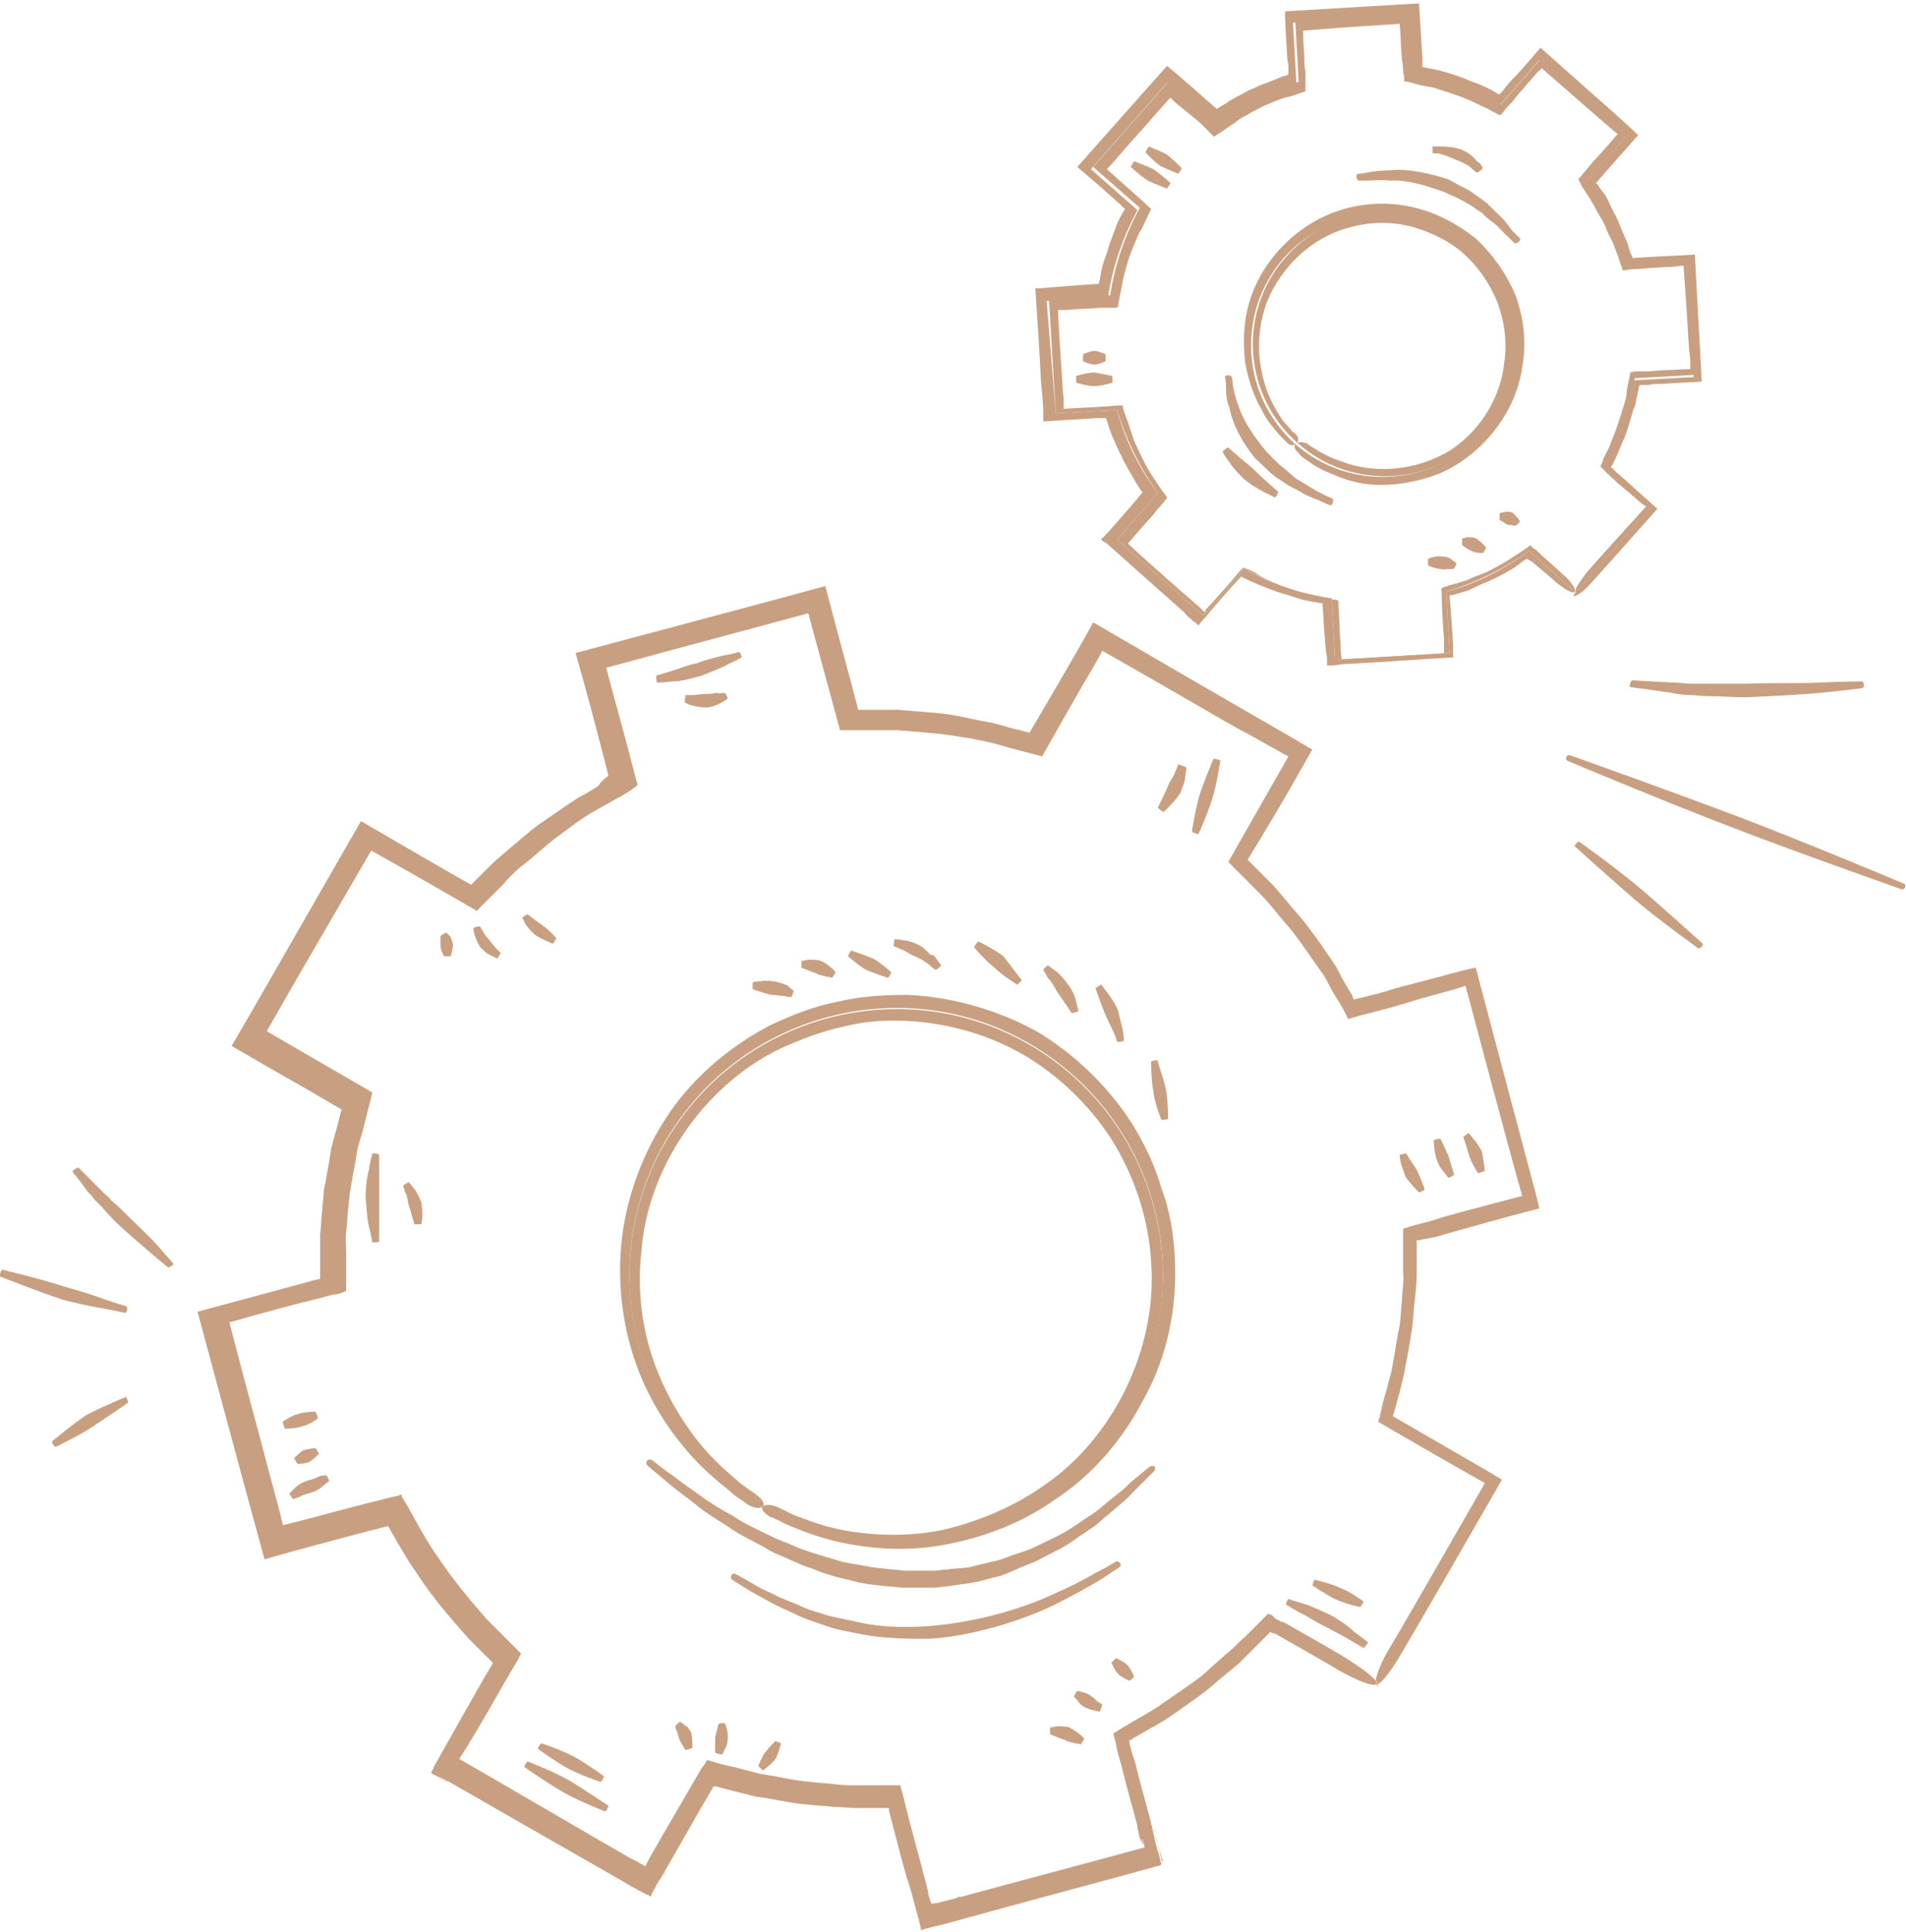 <?xml version="1.0" encoding="UTF-8"?> <svg xmlns="http://www.w3.org/2000/svg" xmlns:xlink="http://www.w3.org/1999/xlink" version="1.1" x="0px" y="0px" viewBox="0 0 167.9 170.1" style="enable-background:new 0 0 167.9 170.1;" xml:space="preserve"> <style type="text/css"> .st0{fill:#C8A081;} </style> <g id="BACKGROUND"> </g> <g id="OBJECTS"> <g> <g> <g> <g> <path class="st0" d="M107.2,9.6C107.2,9.6,107.2,9.6,107.2,9.6L107.2,9.6c0.1-0.1,0.6-0.4,0.8-0.5c0.4-0.3,0.8-0.5,1.2-0.7 c0.4-0.2,0.8-0.5,1.2-0.6c0.4-0.2,0.8-0.4,1.2-0.5c0.4-0.2,0.8-0.3,1.2-0.5c0.2-0.1,0.4-0.1,0.6-0.2c0,0,0.1,0,0.1,0 c0-0.1,0-0.2,0-0.3c0-0.4,0-0.7-0.1-1.1c-0.1-1.7-0.2-3.1-0.2-4.2c6.8-0.4,9.9-0.6,11.8-0.7c0.1,1.7,0.2,3.3,0.3,4.8 c0,0.3,0,0.5,0,0.8c0,0,0,0.1,0,0c0.5,0.1,1,0.2,1.5,0.3c1.1,0.3,2,0.6,2.9,1c0.9,0.3,1.7,0.7,2.3,1.1c0,0,0.1,0,0.1,0 c0.2-0.2,0.4-0.4,0.5-0.6c0.4-0.5,0.8-0.9,1.1-1.2c0.9-1,1.5-1.7,2-2.3c6.2,5.5,7.7,6.8,8.6,7.7c-1.3,1.5-2.5,2.8-3.6,4.1 l-0.1,0.1c0,0,0,0.1,0.1,0.1c0.2,0.3,0.3,0.5,0.5,0.7c0.4,0.5,0.6,1.1,0.9,1.7c0.3,0.5,0.5,1,0.7,1.5c0.2,0.5,0.4,0.9,0.6,1.4 c0.1,0.4,0.2,0.8,0.4,1.1c0,0.2,0.1,0.1,0.3,0.1c3.1-0.2,4.5-0.2,5.2-0.3c0.5,9.4,0.6,10.6,0.6,11.2c-1.2,0.1-2.3,0.1-3.4,0.2 c-0.5,0-0.9,0-1.3,0.1c-0.2,0-0.4,0-0.6,0c-0.1,0-0.2,0-0.2,0.1c-0.1,0.3-0.1,0.6-0.2,0.9c-0.1,0.4-0.1,0.8-0.3,1.1 c-0.2,0.7-0.4,1.4-0.6,2c-0.2,0.6-0.5,1.2-0.7,1.7c-0.2,0.5-0.4,0.9-0.6,1.3l-0.1,0.1c0,0,0,0.1,0.1,0.1 c0.1,0.1,0.2,0.2,0.3,0.3c0.3,0.3,0.6,0.5,0.8,0.7c2.2,2,2.8,2.5,2.9,2.6c-5.6,6.3-5.9,6.6-5.9,6.6c-0.8,0.9-1.4,1.2-1.5,1 l6.7-7.6l-4.1-3.6c1.3-2.4,2.2-5,2.6-7.7l5.4-0.3l-0.6-10.1l-5.4,0.3c-0.7-2.6-1.9-5.1-3.6-7.3l3.6-4.1l-7.6-6.7l-3.6,4.1 c-2.4-1.3-5-2.2-7.7-2.6l-0.3-5.4l-10.1,0.6l0.3,5.4c-2.6,0.7-5,1.9-7.3,3.5l-4.1-3.6l-6.7,7.6l4.1,3.6c-1.3,2.4-2.2,5-2.6,7.7 l-5.4,0.3L93,36.4l5.4-0.3c0.7,2.6,1.9,5.1,3.6,7.3l-3.6,4.1l7.6,6.7l3.6-4.1c2.4,1.3,5,2.2,7.7,2.6l0.3,5.4l10.1-0.6l-0.3-5.4 c2.6-0.7,5-1.9,7.3-3.6l4,3.6l0,0v0c-0.1,0.2-0.7-0.1-1.6-0.8c0,0-0.3-0.3-2.1-1.8c-0.1-0.1-0.2-0.1-0.3-0.2 c-0.1,0-0.1-0.1-0.2-0.1c-0.2,0.1-0.5,0.3-0.7,0.5c-0.7,0.5-1.6,1-2.7,1.5c-0.6,0.2-1.1,0.5-1.8,0.8c-0.3,0.1-0.7,0.2-1,0.3 c-0.1,0-0.3,0.1-0.4,0.1c-0.1,0-0.2,0-0.2,0.1c0.1,1.3,0.2,2.6,0.3,4.2c0,0.1,0,0.2,0,0.3c0,0.1,0,0.3,0,0.4c0,0.1,0,0.3,0,0.5 c0,0-0.1,0-0.2,0c-2.1,0.1-5.7,0.4-10,0.6c0.4,0,0.8,0,1,0c0.1,0,0.2,0,0.2,0c0,0-0.1,0-0.1,0c-0.3,0-0.8,0-1.5,0.1 c-0.1,0-0.2,0-0.4,0c0,0-0.1,0-0.1,0l0-0.1l0-0.2c0-0.3,0-0.6-0.1-0.9c0-0.4-0.1-0.8-0.1-1.3c-0.1-0.8-0.1-1.8-0.2-2.9l0-0.1 c0,0,0,0-0.1,0l-0.2,0c-0.3-0.1-0.6-0.1-1-0.2c-0.7-0.1-1.3-0.4-2.1-0.6c-0.7-0.2-1.4-0.5-2.2-0.8c-0.4-0.2-0.7-0.3-1.1-0.5 l-0.4-0.2l-0.1,0c0,0,0,0-0.1,0.1c-1.2,1.3-2.4,2.7-3.6,4.1c0.5-0.5,0.8-0.9,0.9-1c0,0,0,0,0,0c-0.1,0.2-0.4,0.5-0.8,0.9 c0,0-0.1,0.1-0.1,0.2c0,0-0.1-0.1-0.2-0.2c-0.1-0.1-0.3-0.2-0.4-0.3c-0.2-0.2-0.5-0.4-0.7-0.7c-1.7-1.5-4.4-3.9-7.2-6.4 c0.1,0.1,0.3,0.2,0.3,0.3c-0.1-0.1-0.2-0.1-0.3-0.2l-0.1-0.1l0,0l0,0c0-0.1,0.1-0.1,0.2-0.2c0.6-0.6,1.6-1.8,3-3.4 c0.1-0.2,0.3-0.3,0.4-0.5c0,0,0.1-0.1,0-0.1c-0.2-0.3-0.5-0.7-0.7-1.1c-0.6-1-1.2-2.1-1.7-3.3c-0.3-0.6-0.5-1.2-0.7-1.9 l-0.1-0.2c0,0,0,0,0,0c-0.2,0-0.4,0-0.6,0c-1.6,0.1-3.2,0.2-4.8,0.3c0,0,0,0-0.1,0c0,0,0,0,0,0c0,0,0,0,0-0.1 c0-0.1,0-0.1,0-0.2c0-0.1,0-0.3,0-0.6c0-0.6-0.1-1.5-0.2-2.6c-0.1-2.2-0.3-5.2-0.5-8.2c0.4,0,2.4-0.2,5.4-0.4l0.2,0 c0,0,0,0,0,0v0c0-0.2,0.1-0.4,0.1-0.5c0.1-0.7,0.3-1.5,0.6-2.2c0.2-0.8,0.5-1.5,0.8-2.3c0.1-0.4,0.3-0.7,0.5-1.1l0.3-0.5 c-0.4-0.4-2.3-2.1-4.2-3.7c1.6-1.8,4.8-5.4,7.9-8.9C104.4,7.1,105.8,8.4,107.2,9.6C107.2,9.6,107.2,9.6,107.2,9.6z"></path> <path class="st0" d="M127.2,56.3c-0.1-1.5-0.2-2.9-0.2-4.2c-0.2-0.4,0.3-0.4,0.5-0.5c0.2-0.1,0.4-0.1,0.7-0.2 c0.3-0.1,0.7-0.2,1-0.3c0.6-0.3,1.2-0.5,1.7-0.7c1-0.5,1.9-1,2.6-1.5c0.5-0.3,0.9-0.6,1.2-0.8l0.1-0.1c0,0,0,0,0.1,0.1l0.1,0.1 c0.1,0.1,0.2,0.2,0.3,0.2c0.1,0.1,0.3,0.3,0.4,0.4c1.8,1.6,2,1.8,2,1.8c0.6,0.5,0.9,1,1,1.2c0,0.1,0,0.2,0,0.3l-4-3.6 c-2.2,1.6-4.7,2.8-7.3,3.6l0.3,5.4l-10.1,0.6l-0.3-5.4c-2.6-0.4-5.2-1.3-7.7-2.6l-3.6,4.1l-7.6-6.7l3.6-4.1 c-1.6-2.2-2.8-4.7-3.6-7.3L93,36.4l-0.6-10.1l5.4-0.3c0.4-2.7,1.3-5.3,2.6-7.7l-4.1-3.6l6.7-7.6l4.1,3.6 c2.2-1.6,4.7-2.8,7.3-3.5l-0.3-5.4l10.1-0.6l0.3,5.4c2.6,0.4,5.2,1.3,7.7,2.6l3.6-4.1l7.6,6.7l-3.6,4.1 c1.6,2.2,2.8,4.7,3.6,7.3l5.4-0.3l0.6,10.1l-5.4,0.3c-0.4,2.7-1.3,5.3-2.6,7.7l4.1,3.6l-6.7,7.6h0v0c0,0,0-0.1,0-0.3 c0.1-0.3,0.4-0.7,0.9-1.4c0,0,0.2-0.3,5.3-5.9c0,0-0.1-0.1-0.3-0.2c-0.4-0.3-1-0.9-2-1.7c-0.3-0.2-0.5-0.5-0.8-0.7 c-0.2-0.2-0.4-0.4-0.6-0.6l-0.2-0.2l-0.1-0.1c0,0,0-0.1,0-0.1c0.1-0.2,0.2-0.3,0.2-0.5c0.2-0.5,0.5-0.9,0.7-1.5 c0.2-0.5,0.4-1,0.6-1.6c0.2-0.6,0.4-1.2,0.6-1.9c0.1-0.3,0.2-0.7,0.2-1.1c0.1-0.5,0.2-1,0.3-1.5c0-0.2,0.2-0.1,0.4-0.2l0.5,0 c0.2,0,0.5,0,0.7,0c0.4,0,0.9-0.1,1.3-0.1c0.8,0,1.6-0.1,2.4-0.1c0-0.1,0-0.1,0-0.3c0-0.3,0-0.7-0.1-1.3 c-0.1-1.3-0.2-3.6-0.5-7.5c-0.2,0-0.1,0-1,0.1c-0.7,0-1.8,0.1-3.2,0.2c-0.3,0-0.6,0-0.9,0.1l-0.2,0c0,0-0.1,0-0.1-0.1l0-0.1 c-0.1-0.2-0.1-0.3-0.2-0.5c-0.1-0.4-0.3-0.9-0.5-1.4c-0.1-0.4-0.4-0.8-0.6-1.3c-0.2-0.5-0.4-1-0.7-1.4c-0.3-0.5-0.5-1-0.9-1.6 c-0.2-0.3-0.4-0.6-0.6-0.9l-0.2-0.4l-0.1-0.2c0,0,0-0.1-0.1-0.1l0.1-0.1c0.2-0.2,0.4-0.5,0.6-0.7c0.8-1,1.8-2,2.8-3.2 c-0.3-0.2-2.9-2.5-6.7-5.8c0,0,0,0-0.1,0.1c0,0.1-0.1,0.1-0.2,0.2c-0.3,0.3-0.5,0.6-0.9,1c-0.3,0.4-0.7,0.8-1.1,1.3 c-0.2,0.3-0.5,0.6-0.8,0.9l-0.3,0.4c-0.1,0.1-0.2,0.3-0.4,0.2c-0.3-0.2-0.6-0.3-0.9-0.5c-0.7-0.3-1.4-0.7-2.2-1 c-0.8-0.3-1.7-0.6-2.7-0.9c-0.6-0.1-1.2-0.2-1.8-0.4l-0.4-0.1l-0.2,0l-0.1,0l0,0v0c0-0.3,0-0.6-0.1-0.8c0-0.4,0-0.7-0.1-1.1 c-0.1-1-0.1-2.1-0.2-3.2c-1.4,0.1-3.6,0.2-8.5,0.6l0,0c0,0.2,0,0.4,0,0.6c0,0.6,0.1,1.2,0.1,1.9c0,0.3,0,0.7,0.1,1.1 c0,0.3,0,0.5,0,0.8l0,0.6l0,0.3c0,0.1-0.2,0.1-0.2,0.1c-0.5,0.2-1.1,0.4-1.6,0.5c-0.4,0.1-0.8,0.3-1.1,0.4 c-0.4,0.2-0.8,0.3-1.1,0.5c-0.4,0.2-0.8,0.4-1.1,0.6c-0.4,0.2-0.8,0.4-1.1,0.7c-0.5,0.3-1,0.7-1.5,1l-0.3,0.2 c-0.1,0.1-0.1,0-0.1,0l-0.1-0.1l-0.5-0.5l-0.6-0.6l-1.1-0.9l-1.1-0.9l-0.4-0.4c-1.1,1.2-2.2,2.5-3.2,3.6 c-1,1.1-1.8,2.1-2.4,2.7c1.7,1.5,3.5,3.1,3.9,3.5l-0.8,1.7c-0.2,0.3-0.4,0.7-0.5,1c-0.3,0.7-0.6,1.4-0.8,2.1 c-0.2,0.7-0.4,1.4-0.5,2.1c-0.1,0.5-0.2,1-0.3,1.5l0,0.2c0,0.1-0.1,0-0.2,0.1l-0.5,0c-0.3,0-0.5,0-0.8,0 c-1.2,0.1-2.3,0.1-3.1,0.2c-0.2,0-0.4,0-0.6,0c0,0,0,0-0.1,0h0c0,0,0,0,0,0c0.1,2.5,0.3,4.9,0.4,6.7c0,0.5,0.1,0.9,0.1,1.3 c0,0.2,0,0.4,0,0.6c0,0,0,0.1,0,0.1c1.2-0.1,2.3-0.1,3.5-0.2c0.5,0,0.9-0.1,1.4-0.1l0.2,0l0.1,0c0,0,0,0.1,0,0.1l0.1,0.4 l0.3,0.8c0.2,0.6,0.4,1.2,0.6,1.8c0.5,1.1,1,2.2,1.6,3.1c0.4,0.6,0.7,1.1,1.1,1.6l0.2,0.3c0,0.1-0.1,0.2-0.2,0.3 c-0.1,0.2-0.3,0.3-0.4,0.5c-0.2,0.2-0.4,0.4-0.5,0.6c-0.6,0.7-1.2,1.3-1.6,1.8c-0.2,0.2-0.4,0.5-0.6,0.7c0,0-0.1,0.1-0.1,0.1 c0,0,0,0.1,0,0.1c0,0,0,0,0,0c0,0,0,0,0.1,0.1h0c2.4,2.2,4.7,4.2,6.2,5.5c0.1,0.1,0.2,0.2,0.3,0.3c0,0,0.1,0.1,0.1,0.1 c0,0,0.1-0.1,0.1-0.1c0,0,0,0.1-0.1,0.1c0.1-0.1,0.1-0.1,0.1-0.2c1.1-1.2,2.1-2.3,3-3.4l0.2-0.2c0.1,0,0.1-0.2,0.2-0.1l0.5,0.2 c0.2,0.1,0.5,0.2,0.7,0.4c0.4,0.2,0.7,0.4,1,0.5c0.7,0.3,1.4,0.6,2.1,0.8c0.7,0.2,1.3,0.4,2,0.6c0.3,0.1,0.6,0.1,0.9,0.2 c0.3,0,0.5,0.1,0.7,0.1c0.1,0,0.3,0,0.4,0.1l0,0.4c0.1,1.3,0.1,2.5,0.2,3.5c0,0.4,0,0.8,0.1,1.2c0,0.1,0,0.3,0.1,0.3 c0.4,0,0.7,0,0.8,0c0,0,0.1,0,0.1,0c0,0-0.1,0-0.2,0c-0.1,0-0.3,0-0.6,0c3.8-0.2,7-0.4,8.8-0.5c0.1,0,0-0.1,0-0.1 c0,0,0-0.1,0-0.1c0-0.1,0-0.2,0-0.3c0-0.1,0-0.2,0-0.3C127.2,56.2,127.2,56.3,127.2,56.3z"></path> <path class="st0" d="M138.7,51.9c0.1,0.1,0.1,0.2,0,0.3l0,0C138.7,52.1,138.7,52,138.7,51.9z"></path> <path class="st0" d="M133.5,26c0.7,1.9,1,4.1,0.6,6.3c-0.6,4.3-3.8,7.9-7.3,9.4c-1.8,0.7-3.6,1-5.2,1c-1.6,0-3-0.4-4.1-0.9 c-1.1-0.4-1.9-0.9-2.4-1.3c-0.3-0.2-0.5-0.3-0.6-0.5c-0.1-0.1-0.2-0.2-0.2-0.2c-0.3-0.3-0.3-0.5-0.2-0.7h0 c4.8,4.2,12.1,3.8,16.4-1c4.2-4.8,3.8-12.1-1-16.4c-4.8-4.2-12.1-3.8-16.4,1c-4.2,4.8-3.8,12.1,1,16.4c0,0,0,0,0,0 c-0.1,0.1-0.4,0.2-0.7-0.1c0,0-0.1-0.1-0.2-0.2c-0.1-0.1-0.3-0.3-0.5-0.5c-0.4-0.5-1.1-1.2-1.6-2.3c-0.6-1-1.1-2.4-1.4-4 c-0.2-1.6-0.2-3.4,0.3-5.2c1-3.7,4.2-7.2,8.4-8.4c2.1-0.6,4.3-0.6,6.3-0.1c2,0.5,3.8,1.5,5.3,2.7 C131.5,22.4,132.7,24.1,133.5,26z"></path> <path class="st0" d="M133.9,21c0.1,0.2-0.3,0.5-0.5,0.4c0,0-0.2-0.2-0.6-0.6c-0.4-0.3-0.8-0.9-1.4-1.3 c-0.3-0.2-0.6-0.5-0.9-0.8c-0.4-0.2-0.7-0.5-1.1-0.7l-0.5-0.3c-0.2-0.1-0.4-0.2-0.6-0.3c-0.4-0.2-0.7-0.3-1.1-0.5 c-1.4-0.5-3.2-1.1-4.8-1c-0.8-0.1-1.4,0-1.9,0c-0.5,0-0.8,0-0.8,0c-0.2,0-0.3-0.5-0.1-0.6c0,0,0.3,0,0.8-0.1s1.2-0.2,2-0.2 c1.6-0.2,3.7,0.3,5.2,0.8c0.4,0.2,0.7,0.4,1.1,0.6c0.2,0.1,0.4,0.2,0.6,0.3l0.6,0.4c0.4,0.3,0.7,0.5,1.1,0.8 c0.3,0.3,0.6,0.6,0.9,0.9c0.6,0.5,1,1.1,1.3,1.5C133.7,20.8,133.9,21,133.9,21z"></path> <path class="st0" d="M133.7,45.6c0.1,0.2,0.2,0.3,0.2,0.3c0,0.1-0.4,0.4-0.4,0.4c0,0-0.5-0.1-0.7-0.1c-0.2-0.1-0.6-0.4-0.7-0.4 c0,0,0-0.6,0-0.6c0,0,0.2-0.1,0.4-0.1c0.2-0.1,0.5,0,0.7,0C133.4,45.3,133.6,45.5,133.7,45.6z"></path> <path class="st0" d="M132.5,32c0.3-1.9,0-3.8-0.6-5.4c-0.7-1.7-1.7-3.1-2.9-4.2c-1.2-1.1-2.8-1.9-4.5-2.4 c-1.8-0.5-3.7-0.5-5.5,0c-3.7,0.9-6.6,4-7.6,7.2c-0.5,1.6-0.6,3.3-0.4,4.7c0.2,1.4,0.6,2.7,1.1,3.6c0.5,1,1,1.7,1.4,2.1 c0.2,0.2,0.3,0.4,0.5,0.5c0.1,0.1,0.2,0.2,0.2,0.2c0.2,0.2,0.2,0.5,0.1,0.7c0,0,0,0,0,0c-4.8-4.2-5.3-11.6-1-16.4 c4.2-4.8,11.6-5.3,16.4-1c4.8,4.2,5.3,11.6,1,16.4c-4.2,4.8-11.6,5.3-16.4,1c0,0,0,0,0,0c0.1-0.1,0.4-0.1,0.7,0 c0,0,0.1,0,0.2,0.1c0.1,0.1,0.3,0.2,0.6,0.4c0.5,0.3,1.3,0.8,2.3,1.1c1,0.4,2.3,0.7,3.8,0.7c1.4,0,3.1-0.3,4.6-1 C129.4,39.1,132.1,35.8,132.5,32z"></path> <path class="st0" d="M130.9,48.2c0,0.1-0.2,0.5-0.3,0.5c0,0-0.7,0-1-0.2c-0.3-0.1-0.8-0.5-0.8-0.5c0,0,0-0.6,0-0.6 c0,0,0.2,0,0.4-0.1c0.3,0,0.6,0,0.8,0.1C130.5,47.7,130.9,48.2,130.9,48.2z"></path> <path class="st0" d="M130.5,14.6c0.1,0.1,0.1,0.2,0.1,0.2c0,0.1-0.4,0.4-0.5,0.4c0,0-0.3-0.2-0.6-0.5c-0.4-0.3-0.9-0.5-1.2-0.6 c-0.4-0.2-0.9-0.4-1.3-0.5c-0.2-0.1-0.4-0.1-0.6-0.1c-0.1,0-0.2,0-0.2,0c0,0,0-0.6,0-0.6c0,0,0.1,0,0.3,0c0.2,0,0.4,0,0.6,0 c0.5,0,1.2,0.1,1.7,0.3c0.5,0.2,1,0.6,1.3,1C130.3,14.3,130.5,14.5,130.5,14.6z"></path> <path class="st0" d="M128.2,57.6c0,0.1,0,0.3,0,0.3c0-0.2,0-0.3,0-0.5c0-0.1,0-0.3,0-0.4c0-0.1,0-0.2,0-0.3c0-0.1,0-0.2,0-0.3 c0,0.2,0,0.4,0,0.7C128.2,57.3,128.2,57.5,128.2,57.6z"></path> <path class="st0" d="M127.9,49.3c0.2,0.1,0.4,0.3,0.4,0.3c0,0.1-0.2,0.5-0.3,0.5c0,0-0.2,0-0.4,0c-0.2,0-0.5,0.1-0.7,0 c-0.4,0-1.1-0.3-1.1-0.3c0,0,0-0.6,0-0.6c0,0,0.7-0.3,1.2-0.2C127.4,49,127.7,49.1,127.9,49.3z"></path> <path class="st0" d="M117.4,43.9c0.1,0.1,0,0.6-0.2,0.6c0,0-0.3-0.1-0.7-0.3c-0.4-0.2-1.1-0.4-1.8-0.8 c-0.3-0.2-0.7-0.4-1.1-0.6c-0.4-0.2-0.7-0.5-1.1-0.7c-0.7-0.5-1.3-1.2-1.9-1.7c-1-1.2-2-2.9-2.3-4.5c-0.3-0.7-0.3-1.4-0.3-1.9 s-0.1-0.8-0.1-0.8c0-0.2,0.6-0.2,0.6,0c0,0,0.1,0.3,0.1,0.7c0.1,0.5,0.2,1.1,0.5,1.8c0.4,1.4,1.5,2.9,2.4,4 c0.5,0.5,1,1.1,1.7,1.6c0.3,0.3,0.6,0.5,0.9,0.8c0.3,0.2,0.7,0.4,1,0.6c0.6,0.4,1.2,0.7,1.6,0.9 C117.1,43.8,117.4,43.9,117.4,43.9z"></path> <path class="st0" d="M112.6,43.3c0,0.1-0.2,0.5-0.3,0.5c0,0-0.4-0.2-1-0.5c-0.6-0.3-1.2-0.7-1.7-1.1c-0.4-0.4-1-1-1.3-1.5 c-0.4-0.5-0.6-0.9-0.6-0.9c0-0.1,0.4-0.4,0.5-0.4c0,0,0.3,0.3,0.8,0.7c0.4,0.4,1,0.8,1.4,1.2C111.2,42.1,112.6,43.3,112.6,43.3 z"></path> <path class="st0" d="M107.2,9.6C107.2,9.6,107.2,9.6,107.2,9.6C107.2,9.6,107.2,9.6,107.2,9.6L107.2,9.6z"></path> <path class="st0" d="M106.1,53.1C106.1,53.1,106.1,53.1,106.1,53.1c0,0.1-0.1,0.1-0.1,0.1C106.1,53.2,106.1,53.2,106.1,53.1 C106.1,53.1,106.1,53.1,106.1,53.1z"></path> <path class="st0" d="M104.1,14.8c0,0.1-0.3,0.5-0.3,0.5c0,0-1-0.4-1.6-0.7c-0.6-0.4-1.3-1.2-1.3-1.2c0,0,0.3-0.5,0.3-0.5 c0,0,1,0.4,1.6,0.7C103.3,14,104.1,14.8,104.1,14.8z"></path> <path class="st0" d="M103.1,16.1c0,0.1-0.3,0.5-0.3,0.5c0,0-1.1-0.4-1.7-0.7c-0.6-0.4-1.5-1.2-1.5-1.2c0,0,0.3-0.5,0.3-0.5 c0,0,1.1,0.4,1.7,0.7C102.2,15.3,103.1,16.1,103.1,16.1z"></path> <path class="st0" d="M99.4,47.5C99.4,47.5,99.4,47.5,99.4,47.5L99.4,47.5L99.4,47.5z"></path> <path class="st0" d="M97.9,47.9C98,48,98,48,98,48C98,48,98,48,97.9,47.9z"></path> <path class="st0" d="M98,33.1c0,0.1,0,0.6,0,0.6c0,0-1,0.3-1.6,0.3c-0.6,0-1.6-0.3-1.6-0.3c0,0,0-0.6,0-0.6c0,0,1-0.3,1.6-0.3 C97,32.9,98,33.1,98,33.1z"></path> <path class="st0" d="M97.4,31.2c0,0.1,0,0.6,0,0.6c0,0-0.6,0.3-1,0.3c-0.4,0-1-0.3-1-0.3c0,0,0-0.6,0-0.6c0,0,0.6-0.3,1-0.3 C96.8,30.9,97.4,31.2,97.4,31.2z"></path> <path class="st0" d="M92.4,37.2C92.3,37.2,92.3,37.2,92.4,37.2C92.3,37.2,92.3,37.2,92.4,37.2z"></path> </g> </g> </g> </g> <g id="XMLID_64_"> <g> <path class="st0" d="M100.7,162.6c0-0.1,0-0.2-0.1-0.3c0-0.1,0-0.2-0.1-0.2c0-0.1-0.1-0.2-0.1-0.3c-0.1-0.3-0.1-0.5-0.2-0.8 c0-0.1,0-0.1,0-0.2c0,0,0,0,0,0c-0.5-1.9-1-3.6-1.4-5.3c-0.2-0.7-0.4-1.3-0.5-2l-0.2-0.7c0,0,0-0.1,0-0.2l0.2-0.1l0.3-0.2 c0.3-0.2,0.7-0.4,1-0.6c1-0.6,2-1.1,2.8-1.7c1.7-1.2,3.2-2.1,4.3-3.2c0.6-0.5,1.1-1,1.6-1.4c0.5-0.4,0.9-0.9,1.3-1.2 c0.9-0.9,1.6-1.6,2.1-2.1c0.1,0,0.2,0.1,0.3,0.1c0,0,0.1,0,0.1,0.1c0,0,0,0,0,0c0,0,0.1,0,0.1,0.1c0,0,0,0,0,0c0,0,0.1,0,0.1,0.1 c0,0,0.1,0,0.1,0.1c0,0,0.1,0,0.1,0c0.1,0,0.1,0.1,0.2,0.1c0,0,0.1,0,0.1,0.1c0,0,0,0,0,0c0,0,0,0,0,0c0,0,0,0,0,0c0,0,0,0,0.1,0 c0,0,0,0,0.1,0h0c0,0,0.1,0,0.1,0.1c0,0,0,0,0,0c0,0,0.1,0,0.1,0c0,0,0,0,0,0c5.1,2.9,5.2,3,5.2,3c1.6,1,2.5,1.7,2.8,2.1 c0,0.1,0,0.2,0.1,0.2c0,0,0-0.1-0.1-0.2c0-0.4,0.4-1.6,1.4-3.2c0,0,0.4-0.6,8.2-14.2c-0.1-0.1-0.6-0.3-9.4-5.4 c0.1-0.2,0.2-0.7,0.4-1.6c0.1-0.4,0.2-0.8,0.4-1.4c0.1-0.6,0.4-1.3,0.5-2.2c0.2-0.9,0.3-2,0.6-3.3c0.1-0.7,0.1-1.4,0.2-2.2 c0-0.8,0.2-1.6,0.1-2.5c0-1,0-2,0-3.2c0-0.2,0-0.4,0-0.6c0.2-0.1,0.4-0.1,0.6-0.2c0.4-0.1,0.7-0.2,1.1-0.3 c0.5-0.1,1.1-0.3,1.7-0.5c2.1-0.6,4.5-1.2,7.1-1.9c0,0.1,0,0.1,0,0h0c-0.2-0.6-1.5-5.3-5-18.5c-0.1,0-0.2,0.1-0.3,0.1 c-0.3,0.1-0.6,0.2-1,0.3c-1,0.3-2.3,0.6-4.2,1.2c-1,0.3-2.1,0.6-3.3,0.9c-0.5,0.1-1,0.3-1.5,0.4c-0.1,0.1-0.1-0.1-0.1-0.1 l-0.1-0.2l-0.2-0.4c-0.1-0.2-0.3-0.5-0.4-0.7c-0.4-0.6-0.8-1.3-1.2-2.1c-0.4-0.7-1-1.4-1.5-2.2c-0.6-0.8-1.1-1.6-1.8-2.4 c-0.7-0.8-1.4-1.7-2.2-2.6c-1-1-2-2-3.1-3.1c0.5-0.9,1.2-2.1,5.3-9.3c-0.1,0-0.1-0.1-0.2-0.1c-0.3-0.1-0.5-0.3-0.9-0.5 c-0.8-0.4-1.7-1-3.1-1.7c-2.5-1.4-6.2-3.6-12.2-7c0,0.1-0.1,0.1-0.1,0.2c-0.2,0.4-0.5,0.9-0.9,1.6c-0.9,1.5-2.2,3.8-4.3,7.5 c-1.1-0.3-2.4-0.6-4.1-1.1c-0.7-0.2-1.4-0.3-2.3-0.5c-0.8-0.1-1.8-0.3-2.8-0.4c-1-0.1-2.2-0.2-3.5-0.3c-0.6,0-1.3,0-2,0 c-0.4,0-0.7,0-1.1,0c-0.3,0-0.6,0-0.9,0c-0.4,0-0.7,0-1.1,0c-0.8-2.9-1.7-6.3-2.8-10.3c-2.9,0.8-7.5,2-17.8,4.8 c0.6,2.3,1.6,5.8,2.7,10.1c0.2,0.3-0.2,0.4-0.4,0.6l-0.8,0.5c-0.3,0.2-0.6,0.3-0.9,0.5c-0.5,0.3-1.1,0.6-1.6,0.9 c-1.1,0.6-2.1,1.4-3.2,2.2c-1.1,0.8-2.1,1.8-3.3,2.7c-0.6,0.5-1.1,1-1.6,1.6c-0.7,0.7-1.5,1.5-2.3,2.3c-1.9-1.1-5.7-3.3-9.3-5.3 c-3.6,6.2-7.4,12.7-9.2,15.9c4.1,2.4,8.3,4.8,9.3,5.4L32,99.4c-0.2,0.8-0.5,1.5-0.6,2.3c-0.1,0.8-0.3,1.5-0.4,2.3 c-0.1,0.4-0.1,0.8-0.2,1.1c0,0.4-0.1,0.8-0.1,1.1c-0.1,0.7-0.1,1.5-0.2,2.2c-0.1,0.7,0,1.4,0,2.1c0,0.9,0,1.8,0,2.6v0.5 c0,0.1-0.1,0.1-0.1,0.1l-0.2,0.1c-0.3,0.1-0.6,0.2-0.9,0.2c-0.4,0.1-0.7,0.2-1.1,0.3c-2.5,0.6-4.6,1.2-6.1,1.6 c-0.7,0.2-1.3,0.4-1.8,0.5c0,0-0.1,0-0.1,0c1.3,5.1,2.7,10.1,3.6,13.6c0.5,1.8,0.9,3.3,1.1,4.2c0,0.1,0,0.1,0,0.1v0c0,0,0,0,0,0 c2.5-0.6,4.9-1.3,7.3-1.9c0.8-0.2,1.6-0.4,2.4-0.6l0.5-0.1l0.2-0.1c0.1,0,0.1,0.1,0.1,0.2l0.5,0.8c0.2,0.4,0.4,0.7,0.6,1.1 c0.6,1.1,1.3,2.3,2,3.3c1.4,2.1,2.9,3.9,4.4,5.6c0.9,0.9,1.7,1.7,2.5,2.5l0.5,0.5c-0.1,0.2-0.2,0.4-0.3,0.6 c-0.2,0.3-0.4,0.7-0.6,1c-0.2,0.4-0.5,0.8-0.7,1.2c-1.7,3-3,5.2-3.8,6.4c-0.1,0.1,0,0.1,0.1,0.1c0,0,0,0,0,0c0,0-0.1,0-0.1,0 c5.9,3.4,11.5,6.7,15,8.7c0.4,0.2,0.8,0.4,1.1,0.6c0.1,0,0.1,0.1,0.2,0.1l0.1,0l0-0.1c0.2-0.3,0.3-0.6,0.4-0.7c0,0,0-0.1,0.1-0.1 c0,0,0,0.1-0.1,0.1c0,0.1-0.1,0.2-0.2,0.3c1.6-2.8,3.2-5.5,4.7-8.1l0.3-0.4c0.1-0.1,0.1-0.4,0.3-0.3l1,0.3 c0.4,0.1,0.8,0.2,1.3,0.3c0.8,0.2,1.5,0.4,2.3,0.6c1.5,0.2,3,0.6,4.4,0.7c0.7,0.1,1.4,0.1,2.1,0.2c0.7,0.1,1.4,0.1,2,0.1 c0.7,0,1.3,0,1.9,0c0.4,0,0.8,0,1.2,0c0.2,0,0.6,0,0.7,0c0.1,0.2,0.1,0.5,0.2,0.7c0.6,2.5,1.2,4.6,1.7,6.5 c0.2,0.9,0.5,1.7,0.6,2.5c0.1,0.2,0.1,0.4,0.2,0.6c0,0,0,0.2,0.1,0.1c0.1,0,0.1,0,0.2,0c1-0.2,1.6-0.4,2-0.5c0.1,0,0.2,0,0.3-0.1 c0,0-0.2,0-0.3,0.1c-0.3,0.1-0.7,0.2-1.4,0.4c-0.2,0-0.4,0.1-0.7,0.2c0.2-0.1,0.4-0.1,0.7-0.2c7.7-2.1,14.2-3.8,17.8-4.8 c0.2,0,0.1-0.1,0.1-0.2c0-0.1-0.1-0.2-0.1-0.3c0-0.1,0-0.2-0.1-0.3C100.7,162.5,100.7,162.5,100.7,162.6z M53.6,68.3 c-1.2-4.7-2.2-8.4-2.9-10.8c12.7-3.4,18.4-4.9,22-5.9c1.1,4.2,2.1,7.8,2.9,10.9c0,0,0,0,0,0h0.3c0.4,0,0.7,0,1.1,0 c0.7,0,1.4,0,2.1,0c1.3,0.1,2.5,0.2,3.6,0.3c1.1,0.1,2,0.3,2.9,0.5c0.9,0.2,1.7,0.3,2.4,0.5c0.7,0.2,1.3,0.4,1.9,0.5 c0.2,0.1,0.5,0.1,0.7,0.2l0.1,0c4-6.8,4.9-8.4,5.6-9.7c13.9,8.1,17.3,10,19.3,11.2c-2.3,4.1-3.7,6.4-4.6,7.9 c-0.4,0.7-0.7,1.1-0.9,1.5c-0.1,0.1-0.1,0.2-0.2,0.3c0.8,0.8,1.6,1.6,2.3,2.3c0.8,0.9,1.5,1.8,2.3,2.7c0.7,0.8,1.3,1.7,1.9,2.5 c0.5,0.8,1.1,1.5,1.5,2.3c0.4,0.8,0.8,1.5,1.2,2.1l0.1,0.3c0,0,0,0.1,0.1,0.1c0.1,0,0.3-0.1,0.4-0.1c1.3-0.3,2.4-0.6,3.3-0.9 c4.3-1.1,5.9-1.6,7-1.8c4.7,17.8,5.4,20.2,5.6,21.2c-3.1,0.8-5.9,1.6-8.4,2.3c-0.6,0.2-1.1,0.3-1.7,0.4c-0.2,0-0.4,0.1-0.5,0.1 c-0.1,0-0.1,0-0.2,0v0.2c0,1,0,1.8,0,2.7c0,0.9-0.1,1.8-0.2,2.6c-0.1,0.8-0.1,1.5-0.2,2.2c-0.2,1.3-0.4,2.5-0.6,3.4 c-0.1,0.9-0.4,1.7-0.5,2.3c-0.2,0.6-0.3,1.1-0.4,1.4c-0.1,0.4-0.2,0.6-0.2,0.7c9,5.2,9.5,5.5,9.6,5.6 c-8.4,14.6-8.8,15.2-8.8,15.2c-1.2,2.1-2.1,3-2.3,2.8c-0.1,0.2-1.3-0.1-3.4-1.3c0,0-0.1-0.1-5.2-3c0,0,0,0,0,0c0,0,0,0,0,0 c0,0-0.1,0-0.1-0.1c0,0,0,0-0.1,0c0,0,0,0,0,0c-0.1,0-0.1-0.1-0.2-0.1l0,0c0,0,0,0,0,0c0,0,0,0-0.1,0c0,0,0,0,0,0 c0,0-0.1-0.1-0.2-0.1c0.1,0,0.1,0.1,0.2,0.1c0,0-0.1-0.1-0.2-0.1c-0.4,0.4-0.9,0.9-1.5,1.5c-0.4,0.4-0.8,0.8-1.3,1.3 c-0.5,0.4-1.1,0.9-1.7,1.4c-1.2,1.1-2.7,2.1-4.4,3.3c-0.9,0.6-1.9,1.1-2.9,1.7c-0.2,0.1-0.3,0.2-0.5,0.3c0,0-0.2,0-0.1,0.1l0,0.2 c0.1,0.5,0.3,1.1,0.5,1.7c0.4,1.7,0.9,3.4,1.4,5.3c0,0,0,0,0,0.1c0.1,0.2,0.1,0.5,0.2,0.8c0,0.1,0.1,0.3,0.1,0.5 c0.1,0.4,0.2,0.9,0.4,1.4c0,0.2,0.1,0.3,0.1,0.5c0,0.1,0.1,0.2,0.1,0.3v0c0,0.1-0.1,0.2-0.3,0.2c-3.9,1.1-10.8,2.9-19.1,5.2 c0.8-0.2,1.4-0.4,1.7-0.5c0.1,0,0.2-0.1,0.3-0.1c0,0-0.1,0-0.2,0.1c-0.4,0.1-1.3,0.4-2.7,0.7c-0.2,0.1-0.5,0.1-0.7,0.2 c0,0-0.1,0.1-0.2,0l0-0.2c0-0.1-0.1-0.3-0.1-0.4c-0.1-0.5-0.3-1-0.4-1.5c-0.2-0.7-0.4-1.6-0.7-2.4c-0.5-1.7-1-3.7-1.6-6l0-0.2 c0,0-0.1,0-0.1,0c-0.2,0-0.4,0-0.7,0c-0.7,0-1.3,0-2,0c-0.7,0-1.4-0.1-2.1-0.1c-0.7-0.1-1.4-0.1-2.2-0.2c-1.5-0.1-3-0.5-4.6-0.7 c-0.8-0.2-1.6-0.4-2.4-0.6c-0.4-0.1-0.7-0.2-1.1-0.3l-0.2,0c-0.1,0-0.1,0.1-0.1,0.1c-1.6,2.7-3.2,5.6-4.9,8.5 c-0.1,0.2-0.3,0.4-0.4,0.7c0.1-0.2,0.3-0.5,0.4-0.7c0.1-0.1,0.2-0.3,0.2-0.4c-0.2,0.3-0.4,0.7-0.6,1.1c-0.1,0.1-0.1,0.3-0.2,0.4 c-0.1-0.1-0.3-0.2-0.4-0.2c-0.3-0.2-0.6-0.3-0.9-0.5c-0.4-0.2-0.9-0.5-1.4-0.8c-3.7-2.1-9.6-5.5-15.9-9.1 c0.4,0.3,0.7,0.4,0.8,0.5c0,0-0.3-0.1-0.6-0.3c-0.2-0.1-0.4-0.2-0.6-0.3c-0.1,0-0.1-0.1-0.2-0.1c0,0-0.1,0-0.1-0.1l0-0.1 c0.1-0.1,0.2-0.3,0.2-0.4c0.8-1.4,2.3-4.1,4.3-7.6c0.2-0.4,0.5-0.8,0.7-1.2l0.2-0.3c0,0,0,0,0-0.1l0,0c-0.7-0.7-1.3-1.3-2.1-2.1 c-1.5-1.7-3.2-3.6-4.6-5.8c-0.8-1.1-1.4-2.2-2.1-3.4l-0.4-0.7c0,0,0-0.1-0.1,0c-0.5,0.1-1.1,0.3-1.6,0.4c-3,0.8-6.1,1.6-9.2,2.5 c-0.5-1.8-2.7-9.9-5.9-21.8c0.7-0.2,4.5-1.2,10-2.7c0.2-0.1,0.5-0.1,0.8-0.2c0,0,0,0,0,0v-0.5c0-0.4,0-0.7,0-1.1 c0-0.7,0-1.5,0-2.3c0.1-0.8,0.1-1.5,0.2-2.3c0-0.4,0.1-0.8,0.1-1.2c0-0.4,0.1-0.8,0.2-1.2c0.1-0.8,0.3-1.6,0.4-2.4 c0.1-0.8,0.4-1.6,0.6-2.4l0.3-1.2l0.1-0.3c0,0,0,0,0,0c-0.5-0.3-1.9-1.1-3.6-2.1c-1.8-1-4-2.3-6.1-3.5c2.3-3.9,6.9-12,11.4-19.8 v0c3.8,2.2,7.7,4.5,9.7,5.6h0l0.2-0.2c0.3-0.3,0.6-0.6,0.8-0.8c0.6-0.6,1.1-1.1,1.7-1.6c1.2-1,2.3-2,3.4-2.8 c1.2-0.8,2.3-1.6,3.4-2.3c0.6-0.3,1.1-0.6,1.7-1C53.1,68.6,53.4,68.5,53.6,68.3z"></path> <path class="st0" d="M134.1,105.6C134.1,105.6,134.1,105.6,134.1,105.6L134.1,105.6z"></path> <path class="st0" d="M130.5,101.3c0.2,0.7,0.3,1.8,0.3,1.8c0,0-0.5,0.2-0.6,0.2c0,0-0.6-0.9-0.8-1.6c-0.1-0.3-0.2-0.7-0.3-1 c-0.1-0.3-0.2-0.6-0.2-0.6c0,0,0.5-0.4,0.5-0.3c0,0,0.2,0.2,0.4,0.5C130.1,100.6,130.3,101,130.5,101.3z"></path> <path class="st0" d="M127.9,102.8c0.1,0.3,0.2,0.6,0.2,0.6c0,0.1-0.4,0.3-0.5,0.3c0,0-0.2-0.2-0.4-0.5c-0.3-0.3-0.5-0.7-0.6-1 c-0.3-0.7-0.3-1.8-0.3-1.8c0,0,0.5-0.2,0.6-0.1c0,0,0.5,1,0.7,1.5C127.7,102.1,127.8,102.5,127.9,102.8z"></path> <path class="st0" d="M124.8,103c0.3,0.6,0.7,1.7,0.7,1.7c0,0.1-0.4,0.3-0.5,0.3c0,0-0.8-0.8-1.2-1.4c-0.1-0.4-0.3-0.8-0.4-1.2 c-0.1-0.4-0.1-0.7-0.1-0.7c0,0,0.5-0.2,0.6-0.1c0,0,0.1,0.2,0.3,0.5C124.4,102.4,124.6,102.7,124.8,103z"></path> <path class="st0" d="M121.3,148.3c0.1,0.1,0.1,0.2,0.1,0.2C121.3,148.5,121.3,148.4,121.3,148.3z"></path> <path class="st0" d="M120.5,144.6c0,0.1-0.3,0.5-0.4,0.5c0,0-0.5-0.3-1.2-0.7c-0.6-0.4-1.5-0.8-2.2-1.2c-0.7-0.3-1.5-0.9-2.2-1.2 c-0.7-0.4-1.2-0.7-1.2-0.7c-0.1,0,0.2-0.6,0.2-0.5c0,0,0.6,0.2,1.3,0.4s1.7,0.7,2.4,1c0.7,0.4,1.5,0.9,2.1,1.5 C120,144.2,120.5,144.6,120.5,144.6z"></path> <path class="st0" d="M120.1,141c0,0.1-0.2,0.5-0.3,0.5c0,0-1.4-0.3-2.2-0.7c-0.8-0.4-2-1.2-2-1.2c0,0,0.2-0.6,0.2-0.5 c0,0,1.4,0.3,2.2,0.7C118.9,140.1,120.1,141,120.1,141z"></path> <path class="st0" d="M112.9,143C112.9,143,112.9,143,112.9,143C113,143,112.9,143,112.9,143C112.9,143,112.9,143,112.9,143z"></path> <path class="st0" d="M112.7,144.2C112.7,144.2,112.7,144.2,112.7,144.2C112.7,144.2,112.7,144.2,112.7,144.2z"></path> <path class="st0" d="M112.5,144.1C112.5,144.1,112.5,144.1,112.5,144.1C112.5,144.1,112.5,144.1,112.5,144.1 C112.5,144.1,112.5,144.1,112.5,144.1z"></path> <path class="st0" d="M112.4,142.6C112.3,142.6,112.3,142.6,112.4,142.6C112.3,142.6,112.3,142.6,112.4,142.6 C112.3,142.6,112.3,142.6,112.4,142.6z"></path> <path class="st0" d="M112.3,143.9C112.2,143.9,112.2,143.9,112.3,143.9C112.2,143.9,112.2,143.9,112.3,143.9 C112.2,143.9,112.3,143.9,112.3,143.9z"></path> <path class="st0" d="M112,143.8c0.1,0,0.1,0.1,0.2,0.1h0C112.1,143.8,112,143.8,112,143.8z"></path> <path class="st0" d="M107.5,67c0,0-0.3,2-0.7,3.3c-0.4,1.3-1.2,3.1-1.2,3.1c0,0.1-0.6-0.1-0.6-0.2c0,0,0.3-2,0.7-3.3 c0.4-1.2,1.2-3.1,1.2-3.1C107,66.8,107.5,66.9,107.5,67z"></path> <path class="st0" d="M104.5,67.6c0,0,0,0.3-0.1,0.8c0,0.5-0.3,1-0.4,1.4c-0.5,0.8-1.5,1.7-1.5,1.7c0,0-0.5-0.3-0.5-0.4 c0,0,0.6-1.2,0.9-1.9c0.1-0.4,0.5-0.8,0.6-1.2c0.2-0.4,0.3-0.7,0.3-0.7C104,67.4,104.5,67.5,104.5,67.6z"></path> <path class="st0" d="M103.5,110.9c0.2,4.3-0.7,8.6-2.7,12.2c-1.9,3.7-4.6,6.8-7.8,8.9c-3.1,2.2-6.5,3.4-9.7,4 c-3.1,0.6-6,0.4-8.3,0c-2.3-0.4-4.1-1.1-5.3-1.6c-0.6-0.2-1-0.5-1.3-0.6c-0.3-0.2-0.5-0.2-0.5-0.2c-0.7-0.4-0.9-0.8-0.7-1 c11.2,6.5,25.6,2.6,32.1-8.6s2.6-25.6-8.6-32.1c-11.2-6.5-25.6-2.6-32.1,8.6c-6.5,11.3-2.6,25.6,8.6,32.1 c-0.1,0.2-0.6,0.3-1.3-0.1c0,0-0.2-0.1-0.4-0.3c-0.3-0.2-0.7-0.4-1.2-0.9c-1-0.8-2.5-2-4-3.8c-1.5-1.8-3.1-4.2-4.2-7.2 s-1.7-6.6-1.4-10.4c0.3-3.8,1.6-7.7,3.8-11.2c2.2-3.5,5.5-6.4,9.3-8.4c1.9-0.9,3.9-1.7,6-2.1c2.1-0.5,4.2-0.6,6.2-0.6 c4.1,0.2,8,1.4,11.3,3.2c3.2,1.9,6.2,4.7,8.4,8.1c1.1,1.8,2,3.6,2.6,5.7C103.1,106.7,103.4,108.8,103.5,110.9z"></path> <path class="st0" d="M102.7,95.9c0.2,1,0.2,2.6,0.2,2.6c0,0.1-0.5,0.1-0.6,0.1c0,0-0.6-1.5-0.7-2.5c-0.2-1-0.2-2.6-0.2-2.6 c0-0.1,0.6-0.2,0.6-0.1C101.9,93.4,102.5,94.9,102.7,95.9z"></path> <path class="st0" d="M102.3,163.4c0,0.2,0.2,0.4,0.1,0.6c0-0.1-0.1-0.2-0.1-0.3c0-0.2-0.1-0.3-0.1-0.5c-0.1-0.6-0.3-1-0.4-1.4 c0-0.2-0.1-0.3-0.1-0.5c0-0.1,0-0.2-0.1-0.3c0,0.1,0.1,0.2,0.1,0.4c0.1,0.3,0.2,0.6,0.3,1C102.1,162.7,102.2,163,102.3,163.4z"></path> <path class="st0" d="M101.2,129.2c0.4-0.3,0.8,0,0.4,0.4c0,0-0.7,0.7-1.8,1.8c-0.5,0.6-1.3,1.2-2.1,1.9c-0.4,0.3-0.8,0.7-1.3,1.1 c-0.5,0.3-1,0.7-1.5,1c-1,0.8-2.2,1.3-3.5,2c-0.6,0.3-1.3,0.5-1.9,0.8c-0.7,0.3-1.3,0.6-2,0.7c-0.7,0.2-1.4,0.4-2.1,0.5 c-0.7,0.1-1.4,0.2-2.1,0.3c-0.3,0-0.7,0.1-1,0.1c-0.3,0-0.7,0-1,0c-0.7,0-1.3,0-1.9,0c-0.6-0.1-1.3-0.1-1.9-0.2 c-0.3,0-0.7-0.1-1-0.1c-0.3-0.1-0.7-0.1-1-0.2c-0.7-0.2-1.3-0.3-2-0.5c-0.7-0.2-1.3-0.4-2-0.7c-0.7-0.2-1.3-0.5-2-0.8 c-0.6-0.3-1.3-0.5-1.9-0.9c-1.2-0.7-2.4-1.2-3.5-2c-1.1-0.7-2.1-1.3-2.9-2c-0.8-0.6-1.6-1.2-2.2-1.7c-1.2-1-1.9-1.6-1.9-1.6 c-0.4-0.3,0-0.8,0.4-0.5c0,0,0.7,0.6,2,1.5c0.6,0.5,1.4,1,2.2,1.6c0.8,0.6,1.8,1.2,2.9,1.8c1,0.7,2.2,1.2,3.4,1.8 c0.6,0.3,1.2,0.5,1.9,0.8c0.6,0.3,1.3,0.5,1.9,0.7c0.7,0.2,1.3,0.4,2,0.6c0.6,0.2,1.3,0.3,2,0.4c0.3,0.1,0.6,0.1,1,0.2 c0.3,0,0.6,0.1,1,0.1c0.6,0.1,1.2,0.1,1.8,0.2c0.6,0,1.2,0,1.8,0c0.3,0,0.6,0,1,0c0.3,0,0.6-0.1,1-0.1c0.6-0.1,1.3-0.1,2-0.2 c0.7-0.2,1.3-0.3,2-0.5c0.7-0.1,1.3-0.4,1.9-0.6c0.6-0.2,1.3-0.4,1.9-0.7c1.2-0.6,2.4-1.1,3.4-1.8c0.5-0.3,1-0.7,1.5-1 c0.5-0.3,0.9-0.7,1.3-1c0.8-0.7,1.6-1.2,2.1-1.8C100.5,129.8,101.2,129.2,101.2,129.2z"></path> <path class="st0" d="M101.5,160.6C101.5,160.6,101.5,160.6,101.5,160.6c0-0.1,0-0.1,0-0.1C101.5,160.5,101.5,160.6,101.5,160.6z"></path> <path class="st0" d="M92.1,130.7c5.8-4,9.9-11.8,9.3-19.6c-0.1-1.9-0.5-3.9-1.1-5.7c-0.6-1.8-1.4-3.5-2.4-5.1 c-2-3.1-4.8-5.7-7.7-7.4c-2.9-1.7-6.5-2.8-10.2-3c-1.9-0.1-3.8,0-5.7,0.5c-1.9,0.4-3.7,1.1-5.5,1.9c-7.1,3.4-11.8,10.9-12.3,17.9 c-0.4,3.5,0.1,6.9,1.1,9.7c1,2.8,2.4,5.1,3.8,6.9c1.4,1.8,2.8,2.9,3.7,3.7c0.5,0.4,0.9,0.7,1.1,0.8c0.3,0.2,0.4,0.3,0.4,0.3 c0.6,0.4,0.8,0.9,0.6,1.1c-11.2-6.5-15.1-20.9-8.6-32.1c6.5-11.2,20.9-15.1,32.1-8.6c11.2,6.5,15.1,20.9,8.6,32.1 s-20.9,15.1-32.1,8.6c0.1-0.2,0.6-0.3,1.3,0c0,0,0.2,0.1,0.4,0.2c0.3,0.1,0.7,0.4,1.3,0.6c1.1,0.4,2.8,1.1,5.1,1.4 c2.2,0.3,4.9,0.4,7.8-0.2C86.1,134,89.3,132.7,92.1,130.7z"></path> <path class="st0" d="M100.7,162.3C100.7,162.4,100.7,162.4,100.7,162.3c0-0.2-0.1-0.4-0.2-0.6c0-0.1,0-0.1,0-0.2 c0,0.1,0.1,0.2,0.1,0.3c0,0.1,0,0.2,0.1,0.3C100.6,162.2,100.7,162.3,100.7,162.3z"></path> <path class="st0" d="M99.9,147.6c0,0.1-0.4,0.4-0.4,0.4c0,0-0.7-0.3-1-0.6c-0.3-0.3-0.6-1-0.6-1c0,0,0.4-0.4,0.4-0.4 c0,0,0.7,0.3,1,0.6C99.6,146.9,99.9,147.6,99.9,147.6z"></path> <path class="st0" d="M98.9,90.7c0.1,0.5,0.1,0.9,0.1,0.9c0,0.1-0.5,0.2-0.6,0.1c0,0-0.1-0.4-0.3-0.8c-0.2-0.5-0.5-1-0.7-1.5 C97,88.5,96.5,87,96.5,87c0,0,0.5-0.3,0.5-0.3c0,0,1.1,1.3,1.5,2.3C98.6,89.5,98.8,90.2,98.9,90.7z"></path> <path class="st0" d="M98.3,137.5c0.3-0.1,0.6,0.3,0.3,0.5c0,0-0.6,0.4-1.5,1c-1,0.6-2.4,1.4-4,2.2c-3.2,1.6-7.7,2.9-11.3,3.1 c-1.8,0-3.8,0-5.9-0.4c-0.5-0.1-1-0.2-1.5-0.3c-0.5-0.1-1-0.2-1.5-0.4c-0.9-0.3-1.9-0.6-2.7-1c-0.8-0.4-1.6-0.7-2.3-1.1 c-0.7-0.4-1.3-0.7-1.8-1c-1-0.6-1.6-1-1.6-1c-0.3-0.2,0-0.7,0.3-0.5c0,0,0.6,0.3,1.6,0.9c0.5,0.3,1.1,0.6,1.8,0.9 c0.7,0.4,1.4,0.6,2.3,1c0.8,0.4,1.7,0.6,2.6,0.9c0.5,0.1,0.9,0.2,1.4,0.3c0.5,0.1,1,0.2,1.4,0.3c1.9,0.4,3.9,0.4,5.6,0.3 c3.4-0.2,7.7-1.2,11-2.7c1.6-0.7,3-1.4,4-2C97.7,137.9,98.3,137.5,98.3,137.5z"></path> <path class="st0" d="M97.1,150.1c0,0.1-0.2,0.5-0.2,0.6c0,0-0.2,0-0.5-0.1c-0.3,0-0.6-0.2-0.9-0.3c-0.2-0.1-0.5-0.4-0.6-0.6 c-0.2-0.2-0.3-0.3-0.3-0.3c0,0,0.2-0.5,0.3-0.5c0,0,0.2,0,0.5,0.1c0.3,0.1,0.6,0.2,0.8,0.4c0.2,0.1,0.4,0.4,0.6,0.5 C97,150,97.1,150.1,97.1,150.1z"></path> <path class="st0" d="M95.1,152.7c0.3,0.2,0.4,0.4,0.4,0.4c0,0.1-0.3,0.5-0.3,0.5c0,0-0.2-0.1-0.5-0.1c-0.3-0.1-0.6-0.1-0.9-0.3 c-0.3-0.1-0.6-0.2-0.8-0.3c-0.3-0.1-0.5-0.2-0.5-0.2c0,0,0-0.6,0-0.6c0,0,0.2,0,0.6-0.1c0.3,0,0.8,0,1.1,0.1 C94.5,152.3,94.9,152.5,95.1,152.7z"></path> <path class="st0" d="M94.8,88.2C94.9,88.6,95,89,95,89c0,0.1-0.5,0.2-0.6,0.2c0,0-0.8-1.2-1.3-1.9c-0.2-0.4-0.5-0.9-0.8-1.2 c-0.2-0.4-0.4-0.7-0.4-0.7c0-0.1,0.4-0.4,0.4-0.4c0,0,0.3,0.2,0.7,0.5c0.4,0.3,0.8,0.8,1.1,1.2C94.4,87.1,94.7,87.7,94.8,88.2z"></path> <path class="st0" d="M90,86.3c0,0.1-0.4,0.4-0.4,0.4c0,0-1.3-0.8-2-1.5c-0.8-0.6-1.8-1.8-1.8-1.8c0,0,0.3-0.5,0.4-0.5 c0,0,1.4,0.7,2.2,1.3C89,85,90,86.3,90,86.3z"></path> <path class="st0" d="M82.4,84.3c0.3,0.4,0.5,0.7,0.5,0.7c0,0.1-0.4,0.4-0.5,0.4c0,0-0.3-0.2-0.6-0.5c-0.1-0.1-0.2-0.1-0.3-0.2 l-0.3-0.2c-0.2-0.1-0.4-0.2-0.6-0.3c-0.4-0.1-0.8-0.5-1.2-0.6c-0.4-0.2-0.7-0.3-0.7-0.3c0,0,0.1-0.6,0.1-0.6c0,0,0.4,0,0.8,0.1 c0.5,0,1.1,0.3,1.5,0.5c0.2,0.1,0.4,0.3,0.6,0.5l0.3,0.3C82.2,84,82.3,84.2,82.4,84.3z"></path> <path class="st0" d="M78.5,85.6c0,0.1-0.2,0.5-0.3,0.5c0,0-1.2-0.4-1.9-0.7c-0.7-0.4-1.6-1.2-1.6-1.2c0,0,0.2-0.5,0.3-0.5 c0,0,1.2,0.4,1.9,0.7C77.5,84.7,78.5,85.6,78.5,85.6z"></path> <path class="st0" d="M73.2,85.2c0.3,0.2,0.4,0.4,0.4,0.4c0,0.1-0.3,0.5-0.3,0.5c0,0-0.2-0.1-0.5-0.1c-0.3-0.1-0.6-0.1-0.9-0.3 c-0.3-0.1-0.6-0.2-0.8-0.3c-0.3-0.1-0.5-0.2-0.5-0.2c0,0,0-0.6,0-0.6c0,0,0.2,0,0.6-0.1c0.3,0,0.8,0,1.1,0.1 C72.5,84.7,72.9,84.9,73.2,85.2z"></path> <path class="st0" d="M69.9,87.2c0,0.1-0.1,0.5-0.2,0.6c0,0-0.3,0-0.6-0.1c-0.4,0-0.8-0.1-1.1-0.1c-0.3,0-0.7-0.2-1.1-0.3 c-0.3-0.1-0.6-0.2-0.6-0.2c0,0,0-0.6,0-0.6c0,0,0.3-0.1,0.7-0.1c0.4-0.1,0.9,0,1.2,0c0.4,0.1,0.8,0.2,1.2,0.4 C69.7,87.1,69.9,87.2,69.9,87.2z"></path> <path class="st0" d="M68.8,153.5c0,0-0.2,0.9-0.5,1.4c-0.4,0.5-1.1,1-1.1,1c0,0-0.4-0.4-0.4-0.4c0,0,0.3-0.8,0.6-1.2 c0.3-0.4,0.9-1,0.9-1C68.3,153.3,68.8,153.5,68.8,153.5z"></path> <path class="st0" d="M65.1,57.4c0.1,0,0.3,0.5,0.2,0.5c0,0-0.5,0.3-1.2,0.6c-0.7,0.4-1.6,0.7-2.3,1c-0.8,0.2-1.7,0.5-2.5,0.5 c-0.8,0.1-1.4,0.1-1.4,0.1c-0.1,0-0.1-0.6-0.1-0.6c0,0,0.6-0.2,1.3-0.4c0.7-0.2,1.6-0.6,2.3-0.7c0.7-0.3,1.6-0.5,2.4-0.7 C64.5,57.6,65.1,57.4,65.1,57.4z"></path> <path class="st0" d="M63.9,151.8c0,0,0.3,0.8,0.2,1.4c0,0.3-0.1,0.6-0.3,0.9c-0.1,0.3-0.2,0.4-0.2,0.4c0,0-0.6-0.1-0.6-0.2 c0,0,0-0.2,0-0.5c0-0.2,0-0.6,0-0.8c0.1-0.5,0.3-1.2,0.3-1.2C63.4,151.7,63.9,151.7,63.9,151.8z"></path> <path class="st0" d="M63.8,61c0.1,0,0.3,0.4,0.3,0.5c0,0-0.2,0.2-0.6,0.4c-0.4,0.2-0.9,0.4-1.3,0.4c-0.4,0-0.9-0.1-1.3-0.2 c-0.4-0.1-0.6-0.3-0.6-0.3c0,0,0.1-0.6,0.1-0.6c0,0,0.3,0,0.6,0c0.4,0,0.8-0.1,1.1-0.1c0.3,0,0.7,0,1-0.1 C63.5,61.1,63.7,61,63.8,61z"></path> <path class="st0" d="M60.9,152.6c0.1,0.5,0.1,1.3,0.1,1.3c0,0-0.5,0.2-0.6,0.2c0,0-0.5-0.7-0.6-1.1c-0.1-0.2-0.1-0.5-0.2-0.6 c-0.1-0.2-0.1-0.4-0.1-0.4c0-0.1,0.4-0.4,0.4-0.4c0,0,0.2,0.1,0.4,0.3C60.6,152,60.8,152.4,60.9,152.6z"></path> <path class="st0" d="M58.7,164.7c-0.1,0.1-0.1,0.3-0.3,0.5C58.5,165,58.6,164.8,58.7,164.7z"></path> <path class="st0" d="M57.4,163.8C57.4,163.8,57.4,163.8,57.4,163.8S57.4,163.8,57.4,163.8z"></path> <path class="st0" d="M53.6,159c0,0.1-0.2,0.5-0.3,0.5c0,0-2.3-0.9-3.7-1.7c-1.4-0.8-3.4-2.2-3.4-2.2c-0.1,0,0.2-0.5,0.3-0.5 c0,0,2.3,0.9,3.7,1.7C51.5,157.6,53.6,159,53.6,159z"></path> <path class="st0" d="M53.2,156.4c0,0.1-0.2,0.5-0.3,0.5c0,0-1.8-0.6-2.9-1.2c-1.1-0.6-2.6-1.7-2.6-1.7c-0.1,0,0.2-0.5,0.3-0.5 c0,0,1.8,0.6,2.9,1.2C51.7,155.3,53.2,156.4,53.2,156.4z"></path> <path class="st0" d="M49,82.6c0,0.1-0.3,0.5-0.3,0.5c0,0-1-0.4-1.6-0.8c-0.3-0.3-0.6-0.6-0.8-0.9C46.1,81,46,80.8,46,80.8 c0,0,0.4-0.3,0.5-0.3c0,0,0.2,0.2,0.5,0.4c0.2,0.2,0.6,0.4,0.8,0.6C48.3,81.8,49,82.6,49,82.6z"></path> <path class="st0" d="M43.7,83.5c0.2,0.2,0.4,0.4,0.4,0.4c0,0.1-0.3,0.5-0.3,0.5c0,0-0.2-0.1-0.6-0.3c-0.3-0.1-0.7-0.5-0.9-0.7 c-0.2-0.3-0.4-0.8-0.5-1.1c-0.1-0.4-0.1-0.6-0.1-0.6c0,0,0.5-0.2,0.6-0.1c0,0,0.1,0.2,0.3,0.5c0.1,0.3,0.4,0.5,0.6,0.8 C43.3,83,43.5,83.3,43.7,83.5z"></path> <path class="st0" d="M39.9,83.1c0,0.5-0.2,1.1-0.2,1.1c-0.1,0-0.6,0-0.6,0c0,0-0.3-0.6-0.3-0.9c0-0.1,0-0.4,0-0.6 c0-0.2,0-0.3,0-0.3c0,0,0.5-0.3,0.5-0.3c0,0,0.1,0.1,0.3,0.3C39.8,82.6,39.8,82.9,39.9,83.1z"></path> <path class="st0" d="M37.1,105.8c0.1,0.4,0.1,0.9,0.1,1.3c0,0.4-0.1,0.7-0.1,0.7c0,0-0.5,0-0.6,0c0,0-0.3-1.1-0.5-1.7 c-0.1-0.3-0.1-0.8-0.3-1.1c-0.1-0.3-0.2-0.6-0.2-0.6c0,0,0.4-0.3,0.5-0.3c0,0,0.2,0.2,0.5,0.6C36.7,104.9,36.9,105.4,37.1,105.8z "></path> <path class="st0" d="M33.4,101.7c0,0,0,2.3,0,3.8c0,1.5,0,3.8,0,3.8c0,0.1-0.5,0.1-0.6,0.1c0,0-0.1-0.6-0.3-1.4 c-0.2-0.8-0.2-1.8-0.3-2.5c0-0.8,0.1-1.8,0.3-2.5c0.1-0.8,0.3-1.4,0.3-1.4C32.9,101.5,33.4,101.6,33.4,101.7z"></path> <path class="st0" d="M28.7,129.9c0.1,0,0.3,0.4,0.3,0.5c0,0-0.2,0.2-0.5,0.4c-0.3,0.3-0.7,0.5-1,0.6c-0.3,0.1-0.8,0.2-1.1,0.4 c-0.3,0.1-0.6,0.2-0.6,0.2c0,0-0.3-0.4-0.3-0.5c0,0,0.2-0.2,0.5-0.5c0.3-0.3,0.7-0.5,1-0.6c0.3-0.1,0.8-0.2,1.1-0.4 C28.4,129.9,28.7,129.9,28.7,129.9z"></path> <path class="st0" d="M27.8,124.3c0,0,0.2,0.5,0.2,0.6c0,0-0.8,0.6-1.4,0.7c-0.6,0.2-1.5,0.2-1.5,0.2c0,0-0.2-0.5-0.2-0.6 c0,0,0.8-0.6,1.4-0.7C26.8,124.3,27.8,124.3,27.8,124.3z"></path> <path class="st0" d="M27.8,127.5c0,0,0.3,0.5,0.3,0.5c0,0-0.5,0.5-0.8,0.7c-0.4,0.2-1.1,0.2-1.1,0.2c0,0-0.3-0.5-0.3-0.5 c0,0,0.5-0.5,0.8-0.7C27,127.6,27.8,127.5,27.8,127.5z"></path> </g> <g> </g> </g> <g> <g> <path class="st0" d="M160.9,56.7"></path> </g> </g> <g> <g> <path class="st0" d="M143.8,59.9c0,0,1.5,0.1,3.6,0.2c0.5,0,1,0.1,1.6,0.1c0.6,0,1.1,0,1.7,0c1.1,0,2.2,0,3.2,0 c2-0.1,4.5,0,6.5-0.1c2-0.1,3.6-0.1,3.6-0.1c0.2,0,0.3,0.6,0,0.6c0,0-1.5,0.2-3.6,0.4c-2,0.2-4.6,0.3-6.6,0.4 c-1,0-2.1-0.1-3.3-0.1c-0.6,0-1.1-0.1-1.7-0.1c-0.6,0-1.1-0.1-1.6-0.2c-2-0.3-3.6-0.5-3.6-0.5C143.5,60.4,143.6,60,143.8,59.9z"></path> </g> </g> <g> <g> <path class="st0" d="M138.3,66.5c0,0,9,3.2,14.8,5.4c5.8,2.2,14.6,5.9,14.6,5.9c0.3,0.1,0.1,0.6-0.2,0.5c0,0-9.1-3.2-14.8-5.4 c-5.8-2.2-14.6-5.9-14.6-5.9C137.8,66.9,138,66.4,138.3,66.5z"></path> </g> </g> <g> <g> <path class="st0" d="M139.1,74.1c0,0,3.5,2.5,5.6,4.3c2.1,1.8,5.3,4.7,5.3,4.7c0.1,0.1-0.3,0.5-0.4,0.4c0,0-3.5-2.5-5.6-4.3 c-2.1-1.8-5.3-4.7-5.3-4.7C138.7,74.4,139,74.1,139.1,74.1z"></path> </g> </g> <g> <g> <path class="st0" d="M11,115.6c0,0-0.9-0.2-2-0.4c-1.1-0.2-2.6-0.5-3.6-0.8c-2.1-0.7-5.4-2-5.4-2c-0.1,0,0.1-0.6,0.2-0.6 c0,0,3.4,0.8,5.5,1.5c1.1,0.3,2.4,0.7,3.5,1.1c1.1,0.4,1.9,0.6,1.9,0.6C11.3,115.1,11.2,115.6,11,115.6z"></path> </g> </g> <g> <g> <path class="st0" d="M14.8,111.6c0,0-2.8-2.3-4.5-3.9c-0.4-0.4-0.9-0.9-1.3-1.4c-0.2-0.2-0.5-0.5-0.7-0.7 c-0.2-0.3-0.4-0.5-0.6-0.7c-0.7-1-1.3-1.7-1.3-1.7c-0.1-0.1,0.4-0.4,0.5-0.4c0,0,0.6,0.6,1.5,1.5c0.2,0.2,0.4,0.4,0.7,0.7 c0.2,0.2,0.5,0.4,0.7,0.7c0.5,0.4,1,0.9,1.4,1.3c0.8,0.8,1.9,1.8,2.7,2.7c0.8,0.9,1.4,1.6,1.4,1.6 C15.3,111.3,15,111.6,14.8,111.6z"></path> </g> </g> <g> <g> <path class="st0" d="M11.3,123.5c0,0-1.9,1.3-3.1,2.1c-1.2,0.8-3.3,1.8-3.3,1.8c-0.1,0-0.4-0.4-0.3-0.5c0,0,1.8-1.5,3-2.3 c1.3-0.7,3.5-1.6,3.5-1.6C11.1,123,11.3,123.4,11.3,123.5z"></path> </g> </g> </g> <g id="DESIGNED_BY_FREEPIK"> </g> </svg> 